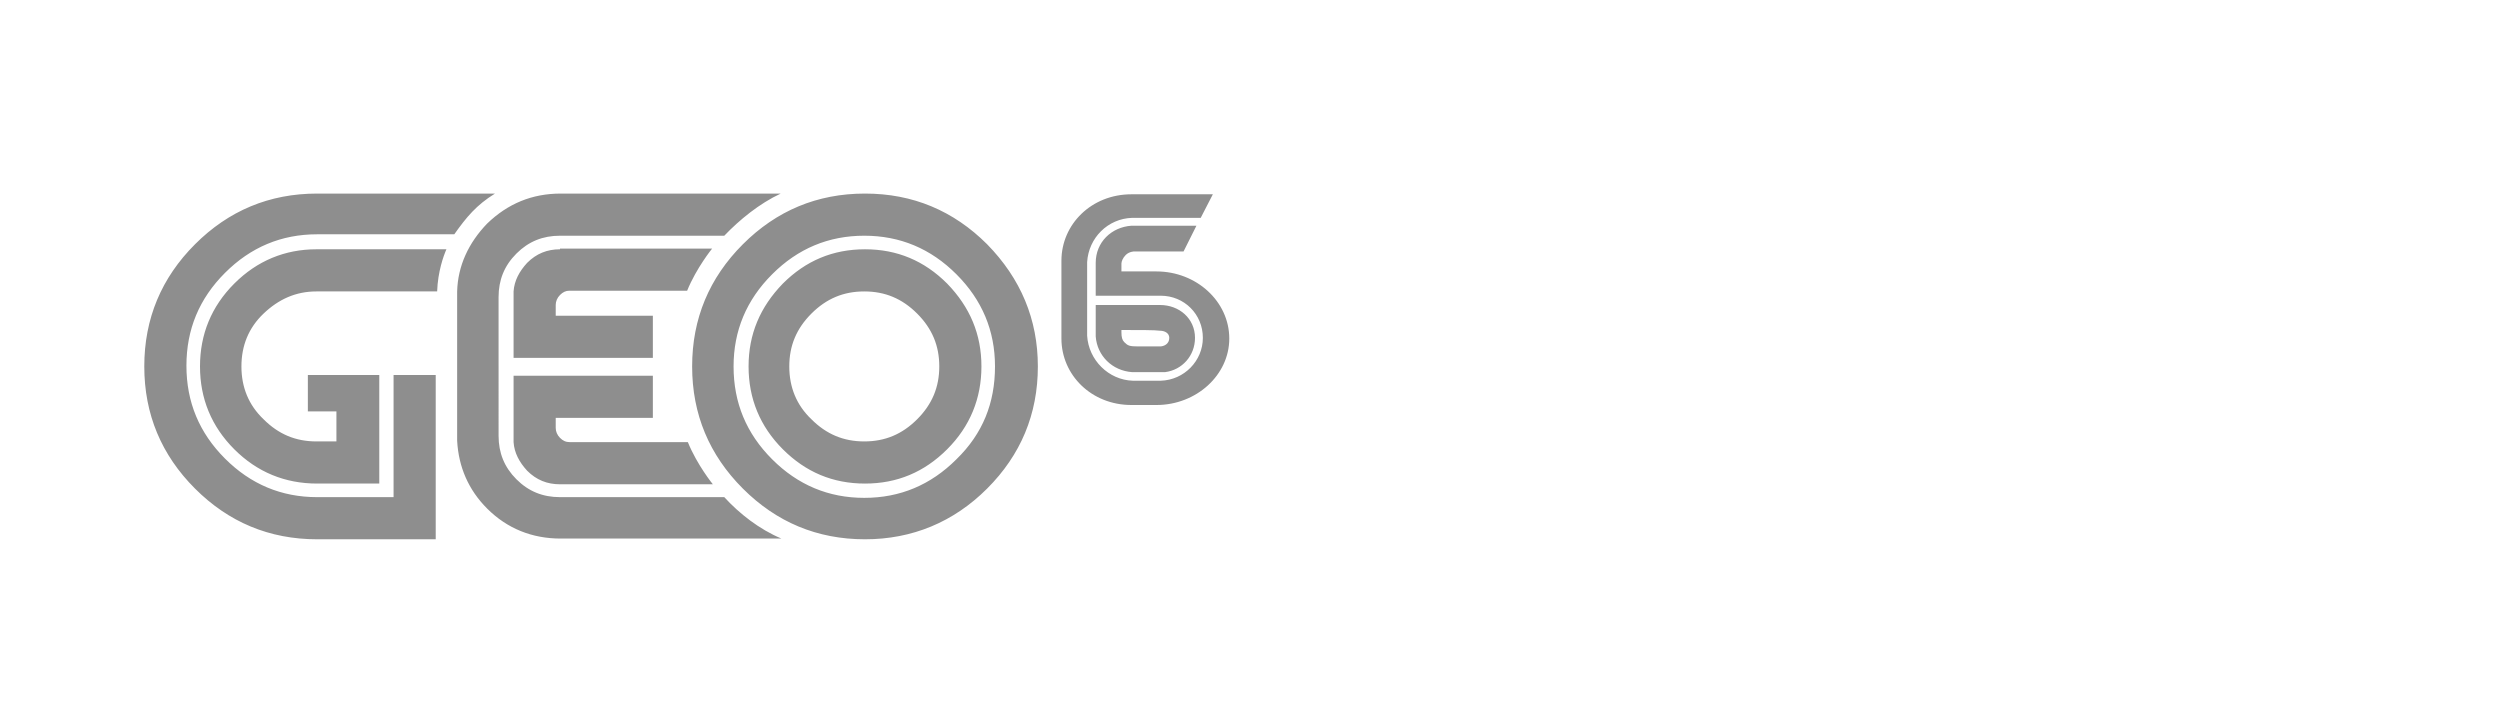 <svg xml:space="preserve" style="enable-background:new 0 0 350 100;" viewBox="0 0 350 100" y="0px" x="0px" xmlns:xlink="http://www.w3.org/1999/xlink" xmlns="http://www.w3.org/2000/svg" id="Layer_1" version="1.1">
<style type="text/css">
	.st0{fill:#8E8E8E;}
</style>
<path d="M77.8,58.4v1.5c0,0.5,0.2,1,0.6,1.4c0.4,0.4,0.8,0.6,1.4,0.6c0,0,12.4,0,16.5,0
	c1.3,3.2,3.5,5.9,3.5,5.9H78.4c-1.8,0-3.3-0.6-4.6-1.9c-1.1-1.2-1.8-2.5-1.9-4v-9.3h19.5v5.9H77.8z M101.4,69.6c-2.2,0-23,0-23,0
	c-2.4,0-4.4-0.8-6.1-2.5c-1.7-1.7-2.5-3.7-2.5-6.1V41.6c0-2.4,0.8-4.4,2.5-6.1c1.7-1.7,3.7-2.5,6.1-2.5v0c0,0,20.7,0,23,0
	c2.1-2.2,4.9-4.5,7.9-5.9c-1.1,0-8,0-14.9,0H78.5c-4,0-7.4,1.4-10.3,4.2c-2.6,2.7-4.1,5.9-4.2,9.5v20.9c0.2,3.7,1.6,6.9,4.2,9.5
	c2.8,2.8,6.3,4.2,10.3,4.2c0,0,28.4,0,30.9,0C106.3,74.1,103.5,71.9,101.4,69.6z M32.8,39.7c-3.2,3.2-4.8,7.1-4.8,11.6
	c0,4.5,1.6,8.4,4.8,11.6c3.2,3.2,7.1,4.8,11.6,4.8h8.7V52.5h-10v5.1h4v4.2h-2.8c-2.9,0-5.3-1-7.4-3.1c-2.1-2-3.1-4.5-3.1-7.4
	c0-2.9,1-5.4,3.1-7.4c2.1-2,4.5-3.1,7.4-3.1c2.9,0,14.8,0,16.9,0c0.1-2.8,0.9-5,1.3-5.9c-0.6,0-13.7,0-18.2,0
	C39.9,34.9,36,36.5,32.8,39.7z M69.3,27.1c-1.2,0-18.2,0-24.9,0c-6.7,0-12.4,2.4-17.1,7.1c-4.7,4.7-7.1,10.4-7.1,17.1
	c0,6.7,2.4,12.4,7.1,17.1c4.7,4.7,10.4,7.1,17.1,7.1H61V52.5h-5.9v17.1H44.4c-5,0-9.3-1.8-12.9-5.4c-3.6-3.6-5.4-7.9-5.4-13
	c0-5.1,1.8-9.4,5.4-13c3.6-3.6,7.9-5.4,12.9-5.4c5.1,0,16.7,0,19.2,0C65.3,30.4,66.7,28.7,69.3,27.1z M137.4,51.3
	c0,4.5-1.6,8.4-4.8,11.6c-3.2,3.2-7,4.8-11.5,4.8c-4.5,0-8.3-1.6-11.5-4.8c-3.2-3.2-4.8-7.1-4.8-11.6c0-4.5,1.6-8.3,4.8-11.6
	c3.2-3.2,7-4.8,11.5-4.8c4.5,0,8.3,1.6,11.5,4.8C135.8,43,137.4,46.8,137.4,51.3z M131.5,51.3c0-2.9-1-5.3-3.1-7.4
	c-2.1-2.1-4.5-3.1-7.4-3.1c-2.9,0-5.3,1-7.4,3.1c-2.1,2.1-3.1,4.5-3.1,7.4c0,2.9,1,5.4,3.1,7.4c2.1,2.1,4.5,3.1,7.4,3.1
	c2.9,0,5.3-1,7.4-3.1C130.5,56.6,131.5,54.2,131.5,51.3z M145.3,51.3c0,6.7-2.4,12.4-7.1,17.1c-4.7,4.7-10.5,7.1-17.1,7.1
	c-6.7,0-12.4-2.4-17.1-7.1c-4.7-4.7-7.1-10.4-7.1-17.1c0-6.7,2.4-12.4,7.1-17.1c4.7-4.7,10.4-7.1,17.1-7.1c6.7,0,12.4,2.4,17.1,7.1
	C142.9,39,145.3,44.7,145.3,51.3z M139.3,51.3c0-5-1.8-9.3-5.4-12.9c-3.6-3.6-7.9-5.4-12.9-5.4c-5,0-9.3,1.8-12.9,5.4
	c-3.6,3.6-5.4,7.9-5.4,12.9c0,5.1,1.8,9.4,5.4,13c3.6,3.6,7.9,5.4,12.9,5.4c5,0,9.3-1.8,12.9-5.4C137.6,60.7,139.3,56.4,139.3,51.3z
	 M78.4,34.9L78.4,34.9L78.4,34.9c-1.8,0-3.3,0.6-4.6,1.9c-1.1,1.2-1.8,2.5-1.9,4v9.3h19.5v-5.9H77.8v-1.5c0-0.5,0.2-1,0.6-1.4
	c0.4-0.4,0.8-0.6,1.3-0.6l0,0c0,0,12.4,0,16.5,0c1.3-3.2,3.5-5.9,3.5-5.9H78.4z M153.4,47.1v-4.4h9c2.7,0,4.9,1.9,4.9,4.6
	c0,2.5-1.8,4.5-4.2,4.8h-4.6C155.7,51.9,153.6,49.8,153.4,47.1z M157,46.2c0,0.1,0,0.2,0,0.3c0,0.7,0.1,1.1,0.4,1.4
	c0.5,0.5,0.7,0.6,2,0.6c0.8,0,2,0,3,0c0.5,0,1.3-0.3,1.3-1.2c0-0.7-0.7-1-1.3-1C161.8,46.2,159.3,46.2,157,46.2z M161.9,38H157
	c0-0.4,0-0.7,0-1.1c0-0.3,0.2-0.8,0.6-1.2c0.5-0.5,1.2-0.5,1.2-0.5h6.9l1.8-3.6h-9.1c-2.8,0.2-5,2.3-5,5.2l0,0v4.6h9.1l0,0
	c3.3,0,5.9,2.6,5.9,5.9c0,3.2-2.6,5.9-5.9,6l0,0h-3.9l0,0c-3.4-0.1-6.2-2.9-6.4-6.3l0,0v-0.1c0-0.1,0-0.1,0-0.2l0,0v-9.6l0,0
	c0,0,0-0.1,0-0.1c0-0.1,0-0.1,0-0.2v-0.1l0,0c0.2-3.4,2.9-6.1,6.3-6.2l0,0h9.6l1.7-3.3h-11.4c-5.6,0-9.8,4.2-9.8,9.3v10.9
	c0,5.1,4.2,9.3,9.8,9.3h3.5c5.6,0,10.2-4.2,10.2-9.3C172.1,42.2,167.5,38,161.9,38z" class="st0" id="Geo6"></path>
</svg>
